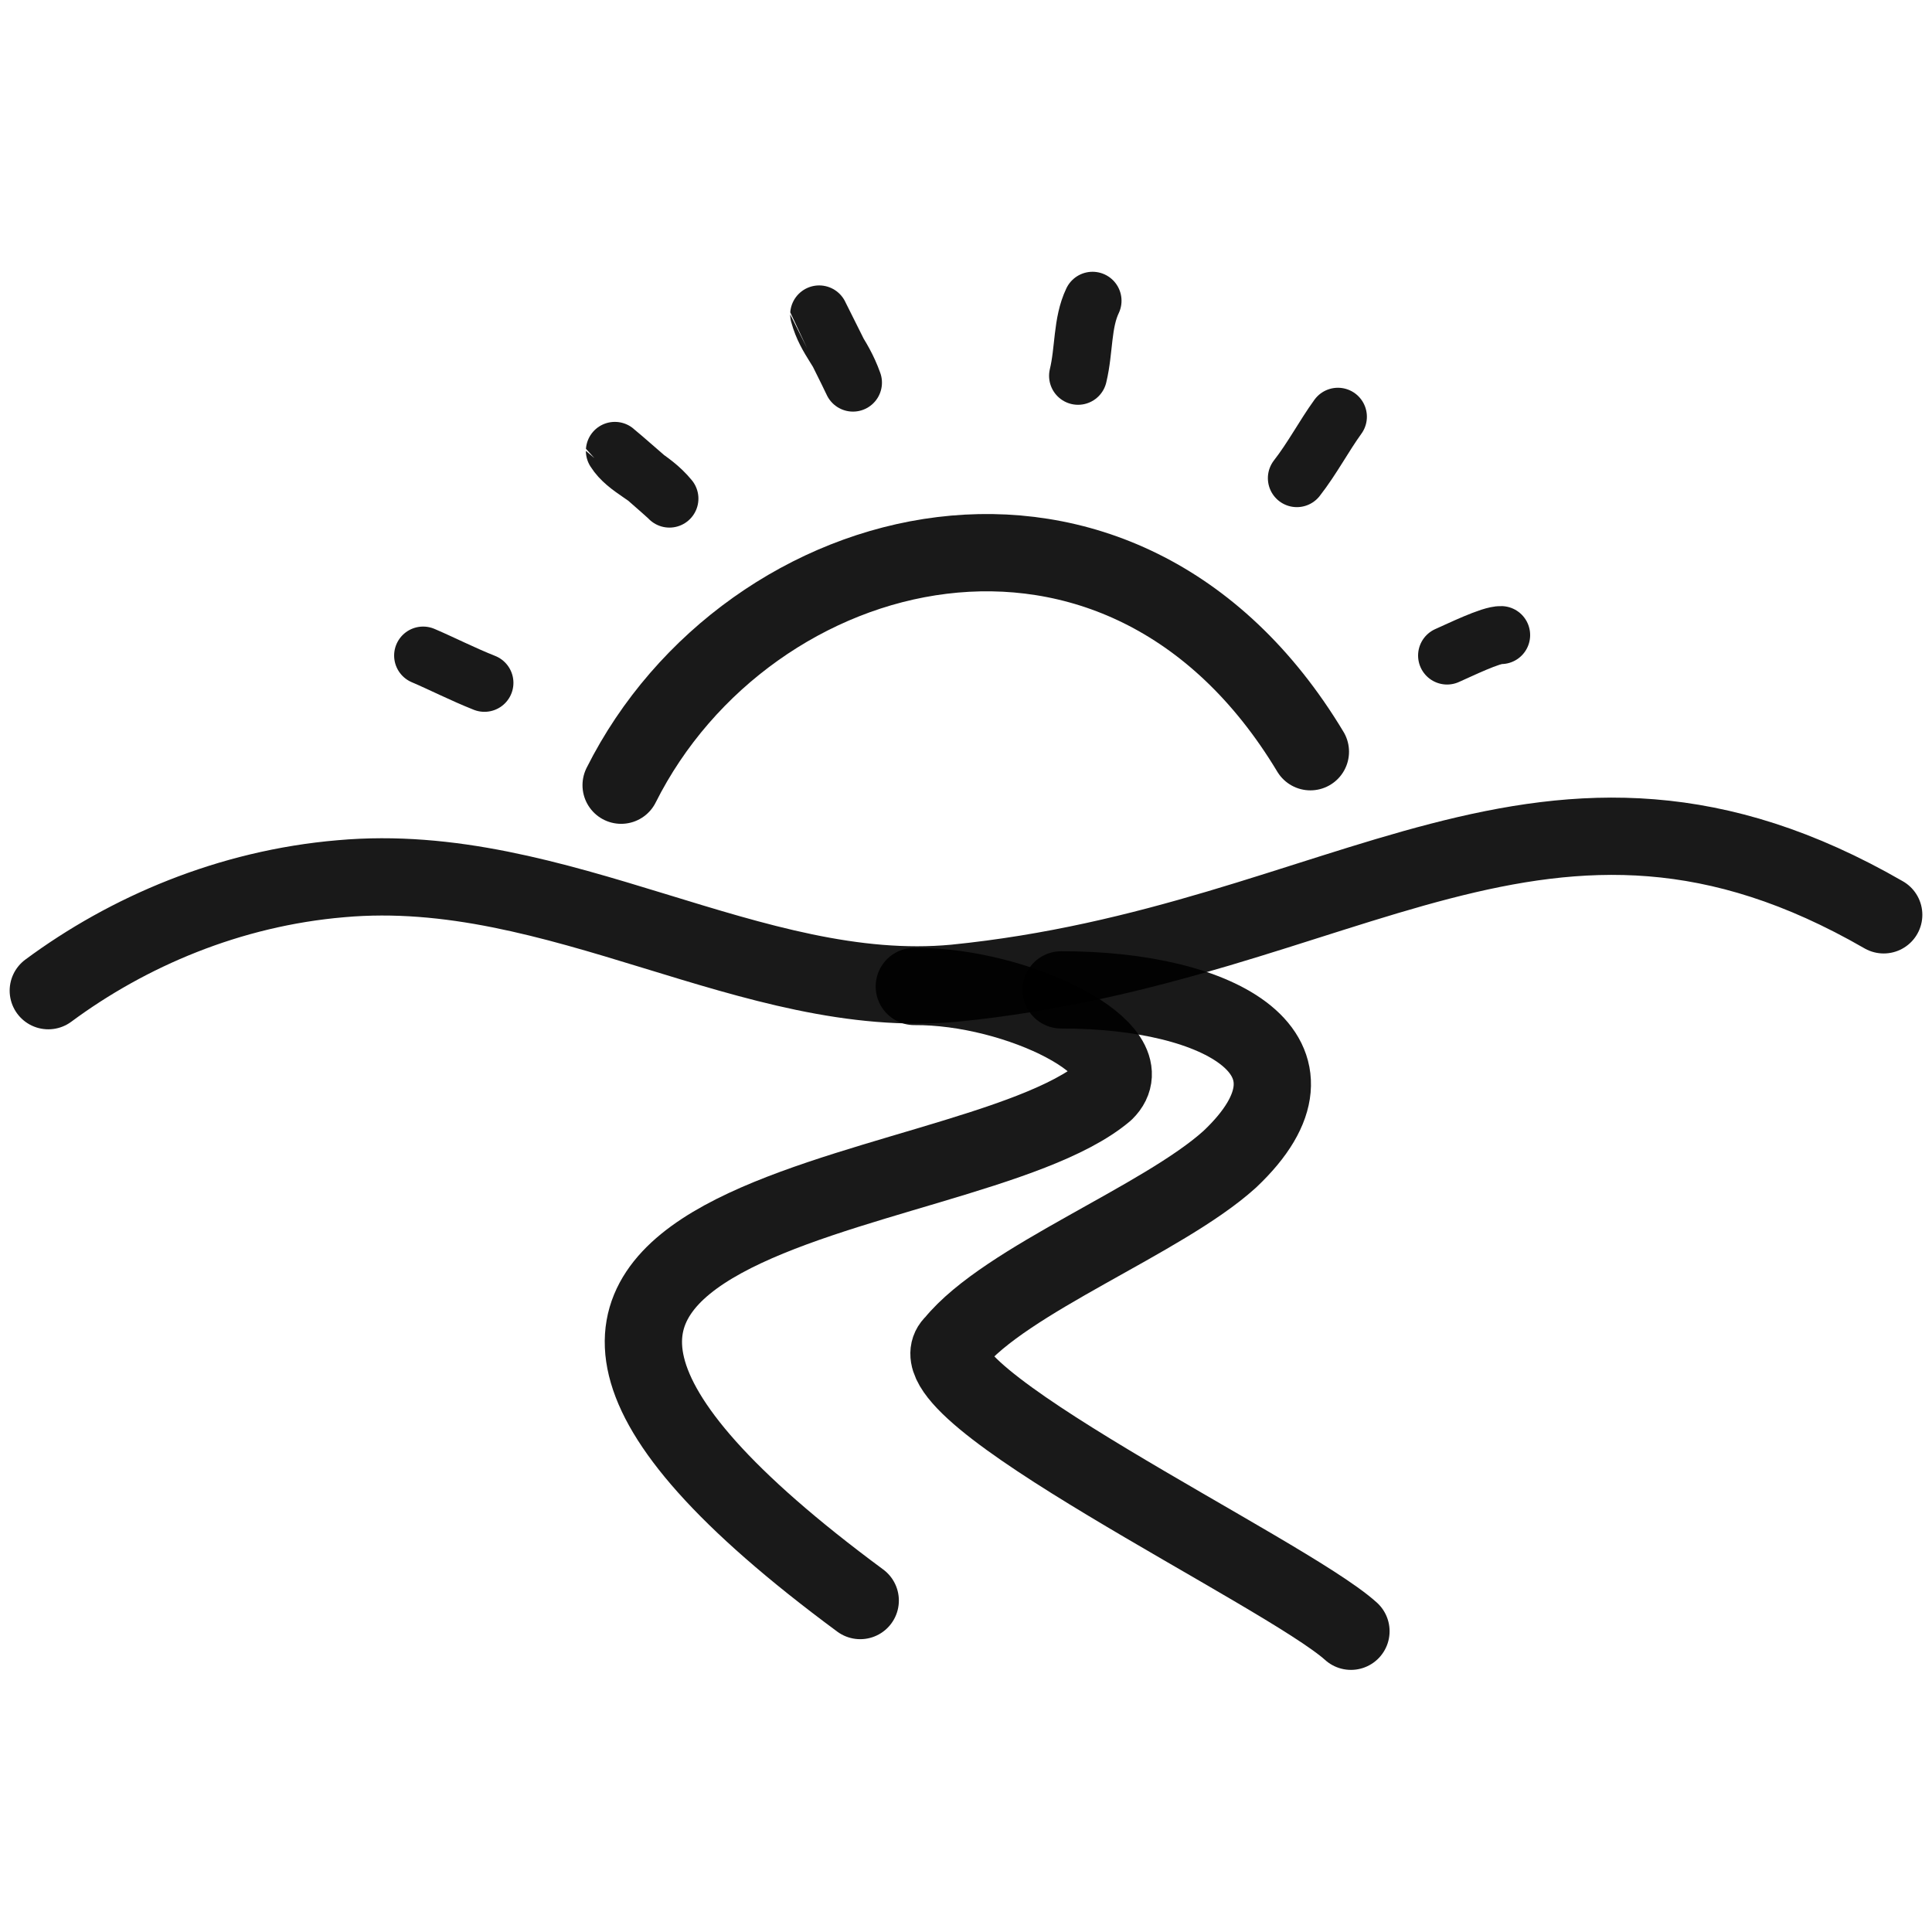 <svg xmlns="http://www.w3.org/2000/svg" version="1.1" xmlns:xlink="http://www.w3.org/1999/xlink" width="100%" height="100%" id="svgWorkerArea" viewBox="0 0 400 400" xmlns:artdraw="https://artdraw.muisca.co" style="background: white;"><defs id="defsdoc"><pattern id="patternBool" x="0" y="0" width="10" height="10" patternUnits="userSpaceOnUse" patternTransform="rotate(35)"><circle cx="5" cy="5" r="4" style="stroke: none;fill: #ff000070;"></circle></pattern></defs><g id="fileImp-917949358" class="cosito"><path id="pathImp-922165849" fill="none" stroke="#000000" stroke-linecap="round" stroke-linejoin="round" stroke-opacity="0.9" stroke-width="16" class="grouped" d="M10 205.107C26.5 192.89 47.5 183.89 70.6 181.929 115.6 177.89 155.8 207.49 197.7 203.553 279.1 195.39 320.1 149.09 390 189.405"></path><path id="pathImp-607055934" fill="none" stroke="#000000" stroke-linecap="round" stroke-linejoin="round" stroke-opacity="0.9" stroke-width="16" class="grouped" d="M128.6 162.565C154.8 110.29 232 90.29 271.3 155.635"></path><path id="pathImp-321483748" fill="none" stroke="#000000" stroke-linecap="round" stroke-linejoin="round" stroke-opacity="0.9" stroke-width="12" class="grouped" d="M100.3 141.375C95.8 139.59 91.5 137.39 87.6 135.725"></path><path id="pathImp-741761977" fill="none" stroke="#000000" stroke-linecap="round" stroke-linejoin="round" stroke-opacity="0.9" stroke-width="12" class="grouped" d="M138.6 103.234C134.8 98.59 129.8 97.29 127.3 93.346 127.3 93.29 138.6 103.09 138.6 103.234 138.6 103.09 138.6 103.09 138.6 103.234"></path><path id="pathImp-742159881" fill="none" stroke="#000000" stroke-linecap="round" stroke-linejoin="round" stroke-opacity="0.9" stroke-width="12" class="grouped" d="M176.6 79.219C174.3 72.79 171.1 70.59 169.6 65.093 169.6 65.09 176.6 79.09 176.6 79.219 176.6 79.09 176.6 79.09 176.6 79.219"></path><path id="pathImp-487328945" fill="none" stroke="#000000" stroke-linecap="round" stroke-linejoin="round" stroke-opacity="0.9" stroke-width="12" class="grouped" d="M223.2 77.807C224.5 72.39 224 66.89 226.2 62.268"></path><path id="pathImp-797483450" fill="none" stroke="#000000" stroke-linecap="round" stroke-linejoin="round" stroke-opacity="0.9" stroke-width="12" class="grouped" d="M268.5 98.996C271.7 94.89 274.1 90.29 277 86.282"></path><path id="pathImp-731417065" fill="none" stroke="#000000" stroke-linecap="round" stroke-linejoin="round" stroke-opacity="0.9" stroke-width="12" class="grouped" d="M299.6 135.725C302.2 134.59 308.7 131.39 310.8 131.487"></path><path id="pathImp-56434449" fill="none" stroke="#000000" stroke-linecap="round" stroke-linejoin="round" stroke-opacity="0.9" stroke-width="16" class="grouped" d="M189.3 204.238C210.8 204.09 237.5 217.49 228.8 226.021 199.2 251.09 64.3 247.29 178.1 331.375"></path><path id="pathImp-694562318" fill="none" stroke="#000000" stroke-linecap="round" stroke-linejoin="round" stroke-opacity="0.9" stroke-width="16" class="grouped" d="M219.7 204.944C252.8 204.89 277.3 218.59 254.6 240.019 240.7 252.59 208.2 264.89 197.5 278.074 186.6 287.79 266 325.39 279.7 337.732"></path></g></svg>